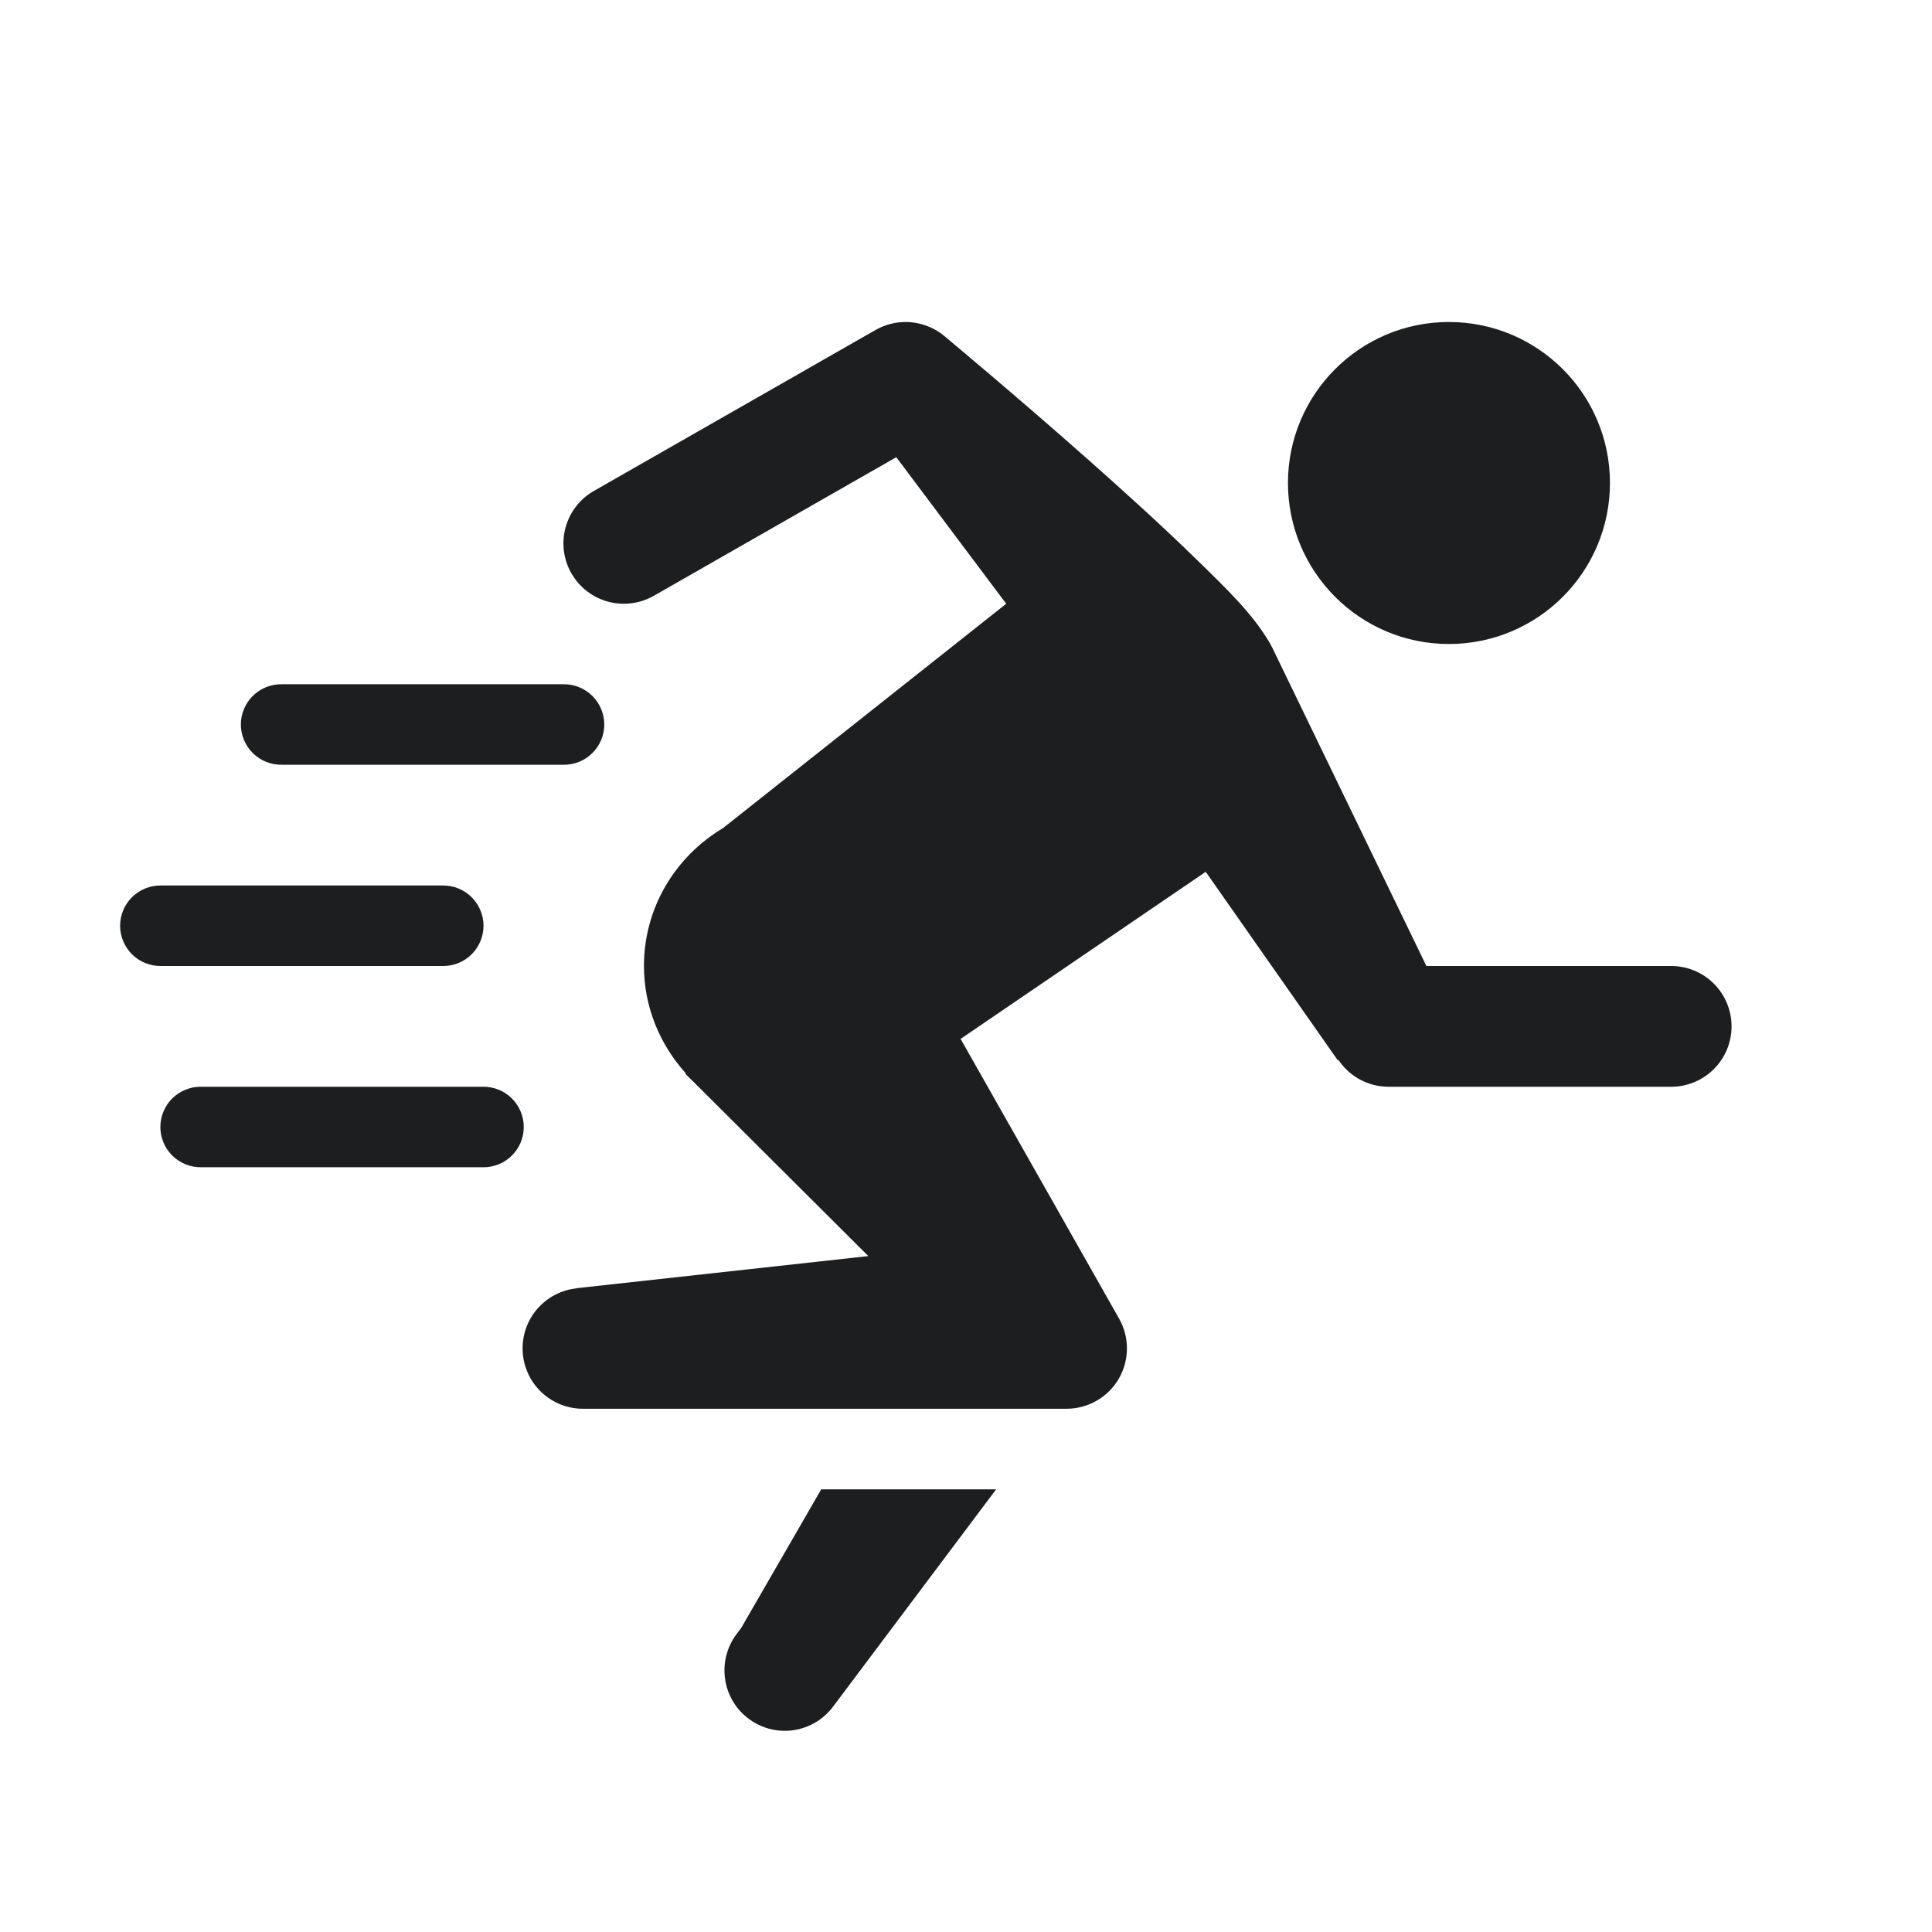 <svg width="48" height="48" viewBox="0 0 48 48" fill="none" xmlns="http://www.w3.org/2000/svg">
<path d="M22.489 8C22.231 8.002 21.978 8.07 21.755 8.197L14.755 12.197C14.583 12.295 14.433 12.425 14.313 12.581C14.192 12.737 14.103 12.915 14.051 13.105C13.947 13.489 13.998 13.899 14.196 14.244C14.294 14.415 14.424 14.565 14.58 14.686C14.736 14.807 14.914 14.896 15.104 14.947C15.488 15.052 15.897 15 16.243 14.803L22.268 11.359L24.999 15L17.96 20.576C16.791 21.274 15.999 22.539 15.999 23.998C15.999 25.027 16.399 25.955 17.036 26.664L17.026 26.676L17.131 26.781C17.16 26.811 17.19 26.838 17.219 26.867L21.573 31.207L14.313 32.006L14.329 32.008C13.945 32.048 13.591 32.234 13.341 32.528C13.091 32.821 12.964 33.2 12.986 33.585C13.008 33.97 13.177 34.332 13.459 34.596C13.741 34.859 14.113 35.004 14.499 35H26.499C26.761 35 27.019 34.931 27.246 34.8C27.474 34.67 27.663 34.482 27.795 34.255C27.927 34.028 27.997 33.771 27.998 33.508C28 33.246 27.933 32.988 27.803 32.76L23.866 25.811L29.956 21.66L33.243 26.352L33.247 26.324C33.383 26.532 33.569 26.702 33.787 26.82C34.006 26.938 34.25 27 34.499 27H41.499C41.697 27.003 41.895 26.966 42.079 26.892C42.264 26.818 42.431 26.708 42.573 26.568C42.715 26.429 42.827 26.262 42.904 26.079C42.98 25.896 43.02 25.699 43.02 25.5C43.02 25.301 42.98 25.104 42.904 24.921C42.827 24.738 42.715 24.571 42.573 24.432C42.431 24.292 42.264 24.182 42.079 24.108C41.895 24.034 41.697 23.997 41.499 24H35.438L31.604 16.08C31.585 16.041 31.564 16.002 31.542 15.965C31.101 15.226 30.494 14.648 29.694 13.867C28.894 13.087 27.94 12.22 27.018 11.404C25.175 9.773 23.458 8.346 23.458 8.346C23.186 8.12 22.842 7.998 22.489 8ZM35.997 8C33.789 8 31.999 9.792 31.999 11.998C31.999 14.208 33.789 16 35.997 16C38.21 16 39.999 14.208 39.999 11.998C39.999 9.792 38.21 8 35.997 8ZM6.999 17C6.866 16.998 6.735 17.023 6.612 17.072C6.489 17.122 6.377 17.195 6.282 17.288C6.188 17.381 6.113 17.492 6.062 17.614C6.011 17.736 5.984 17.867 5.984 18C5.984 18.133 6.011 18.264 6.062 18.386C6.113 18.508 6.188 18.619 6.282 18.712C6.377 18.805 6.489 18.879 6.612 18.928C6.735 18.977 6.866 19.002 6.999 19H13.999C14.131 19.002 14.263 18.977 14.386 18.928C14.509 18.879 14.62 18.805 14.715 18.712C14.809 18.619 14.884 18.508 14.935 18.386C14.986 18.264 15.013 18.133 15.013 18C15.013 17.867 14.986 17.736 14.935 17.614C14.884 17.492 14.809 17.381 14.715 17.288C14.62 17.195 14.509 17.122 14.386 17.072C14.263 17.023 14.131 16.998 13.999 17H6.999ZM3.999 22C3.866 21.998 3.735 22.023 3.612 22.072C3.489 22.122 3.377 22.195 3.282 22.288C3.188 22.381 3.113 22.492 3.062 22.614C3.011 22.736 2.984 22.867 2.984 23C2.984 23.133 3.011 23.264 3.062 23.386C3.113 23.508 3.188 23.619 3.282 23.712C3.377 23.805 3.489 23.879 3.612 23.928C3.735 23.977 3.866 24.002 3.999 24H10.999C11.131 24.002 11.263 23.977 11.386 23.928C11.509 23.879 11.62 23.805 11.715 23.712C11.809 23.619 11.884 23.508 11.935 23.386C11.986 23.264 12.013 23.133 12.013 23C12.013 22.867 11.986 22.736 11.935 22.614C11.884 22.492 11.809 22.381 11.715 22.288C11.62 22.195 11.509 22.122 11.386 22.072C11.263 22.023 11.131 21.998 10.999 22H3.999ZM4.999 27C4.866 26.998 4.735 27.023 4.612 27.072C4.489 27.122 4.377 27.195 4.282 27.288C4.188 27.381 4.113 27.492 4.062 27.614C4.011 27.736 3.984 27.867 3.984 28C3.984 28.133 4.011 28.264 4.062 28.386C4.113 28.508 4.188 28.619 4.282 28.712C4.377 28.805 4.489 28.879 4.612 28.928C4.735 28.977 4.866 29.002 4.999 29H11.999C12.131 29.002 12.263 28.977 12.386 28.928C12.509 28.879 12.62 28.805 12.715 28.712C12.809 28.619 12.884 28.508 12.935 28.386C12.986 28.264 13.013 28.133 13.013 28C13.013 27.867 12.986 27.736 12.935 27.614C12.884 27.492 12.809 27.381 12.715 27.288C12.62 27.195 12.509 27.122 12.386 27.072C12.263 27.023 12.131 26.998 11.999 27H4.999ZM20.403 37.002L18.422 40.434L18.299 40.6C17.802 41.263 17.936 42.204 18.598 42.701C18.868 42.903 19.183 43.002 19.497 43.002C19.953 43.002 20.403 42.793 20.698 42.4L24.749 37.002H20.403Z" fill="#1D1E1F"/>
</svg>
